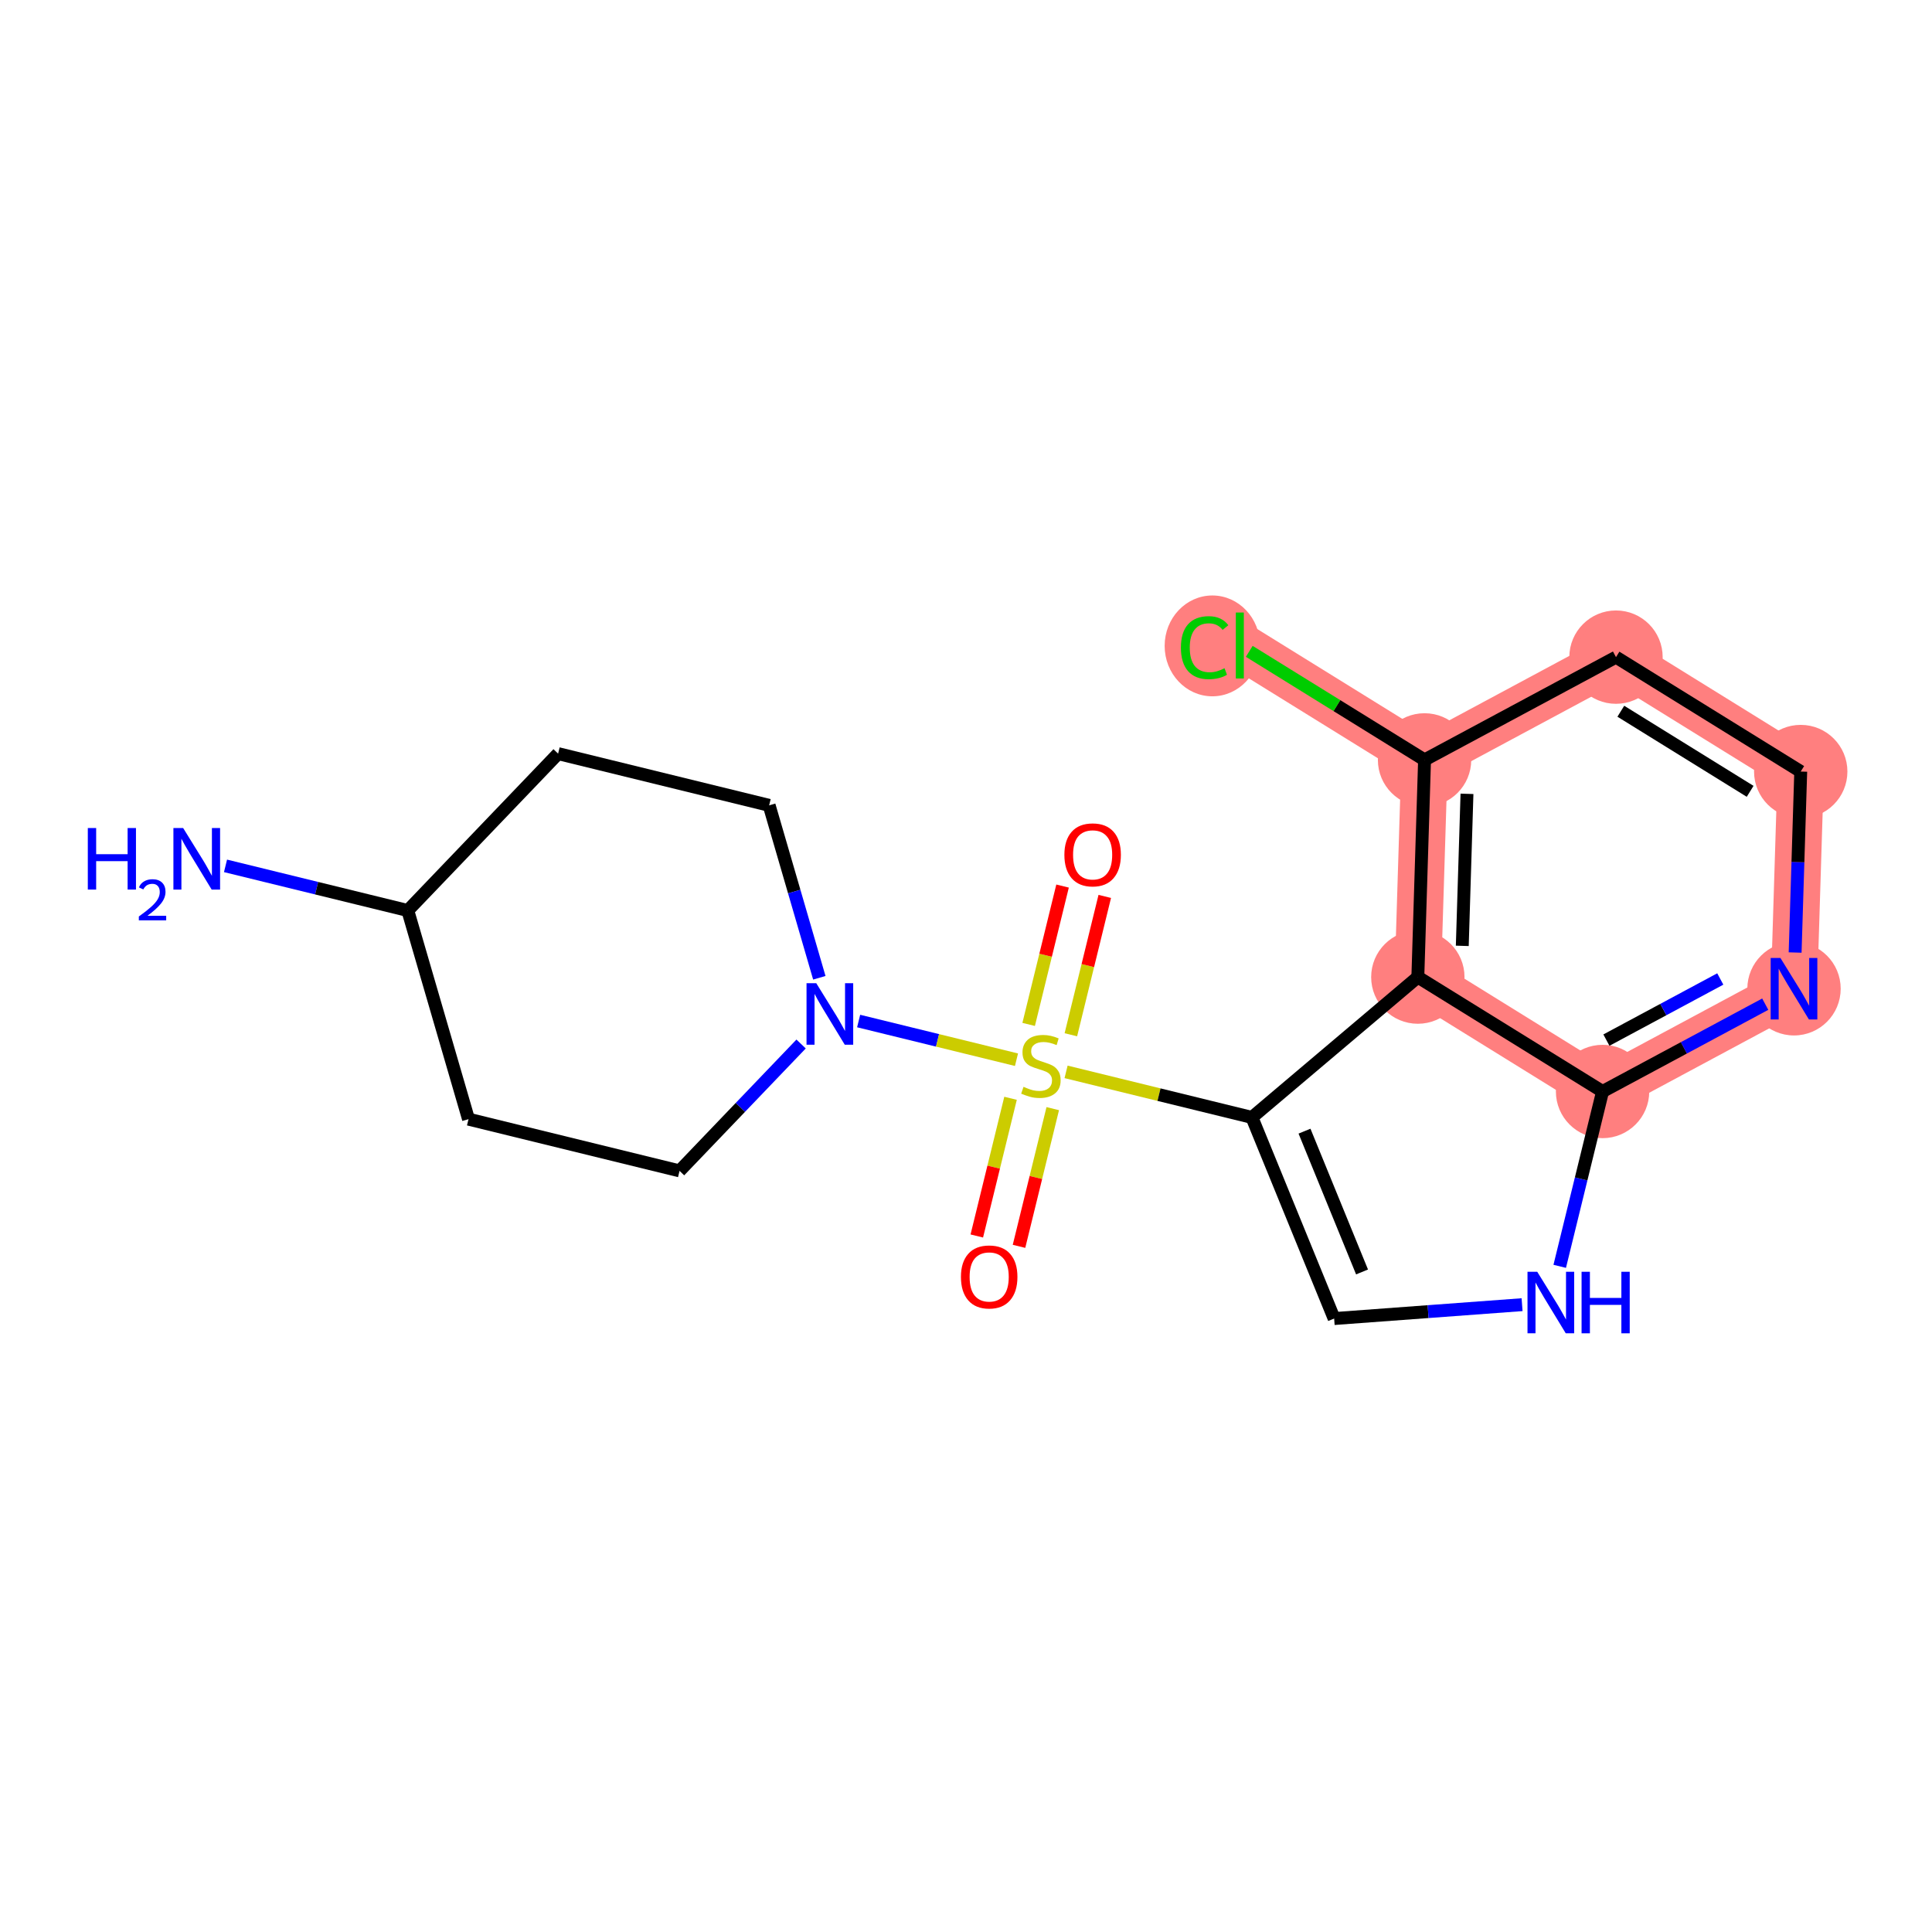 <?xml version='1.0' encoding='iso-8859-1'?>
<svg version='1.1' baseProfile='full'
              xmlns='http://www.w3.org/2000/svg'
                      xmlns:rdkit='http://www.rdkit.org/xml'
                      xmlns:xlink='http://www.w3.org/1999/xlink'
                  xml:space='preserve'
width='300px' height='300px' viewBox='0 0 300 300'>
<!-- END OF HEADER -->
<rect style='opacity:1.0;fill:#FFFFFF;stroke:none' width='300' height='300' x='0' y='0'> </rect>
<rect style='opacity:1.0;fill:#FFFFFF;stroke:none' width='300' height='300' x='0' y='0'> </rect>
<path d='M 248.846,169.487 L 278.573,153.529' style='fill:none;fill-rule:evenodd;stroke:#FF7F7F;stroke-width:7.2px;stroke-linecap:butt;stroke-linejoin:miter;stroke-opacity:1' />
<path d='M 248.846,169.487 L 220.161,151.722' style='fill:none;fill-rule:evenodd;stroke:#FF7F7F;stroke-width:7.2px;stroke-linecap:butt;stroke-linejoin:miter;stroke-opacity:1' />
<path d='M 278.573,153.529 L 279.616,119.805' style='fill:none;fill-rule:evenodd;stroke:#FF7F7F;stroke-width:7.2px;stroke-linecap:butt;stroke-linejoin:miter;stroke-opacity:1' />
<path d='M 279.616,119.805 L 250.931,102.04' style='fill:none;fill-rule:evenodd;stroke:#FF7F7F;stroke-width:7.2px;stroke-linecap:butt;stroke-linejoin:miter;stroke-opacity:1' />
<path d='M 250.931,102.04 L 221.204,117.998' style='fill:none;fill-rule:evenodd;stroke:#FF7F7F;stroke-width:7.2px;stroke-linecap:butt;stroke-linejoin:miter;stroke-opacity:1' />
<path d='M 221.204,117.998 L 192.52,100.233' style='fill:none;fill-rule:evenodd;stroke:#FF7F7F;stroke-width:7.2px;stroke-linecap:butt;stroke-linejoin:miter;stroke-opacity:1' />
<path d='M 221.204,117.998 L 220.161,151.722' style='fill:none;fill-rule:evenodd;stroke:#FF7F7F;stroke-width:7.2px;stroke-linecap:butt;stroke-linejoin:miter;stroke-opacity:1' />
<ellipse cx='248.846' cy='169.487' rx='6.748' ry='6.748'  style='fill:#FF7F7F;fill-rule:evenodd;stroke:#FF7F7F;stroke-width:1.0px;stroke-linecap:butt;stroke-linejoin:miter;stroke-opacity:1' />
<ellipse cx='278.573' cy='153.529' rx='6.748' ry='6.757'  style='fill:#FF7F7F;fill-rule:evenodd;stroke:#FF7F7F;stroke-width:1.0px;stroke-linecap:butt;stroke-linejoin:miter;stroke-opacity:1' />
<ellipse cx='279.616' cy='119.805' rx='6.748' ry='6.748'  style='fill:#FF7F7F;fill-rule:evenodd;stroke:#FF7F7F;stroke-width:1.0px;stroke-linecap:butt;stroke-linejoin:miter;stroke-opacity:1' />
<ellipse cx='250.931' cy='102.04' rx='6.748' ry='6.748'  style='fill:#FF7F7F;fill-rule:evenodd;stroke:#FF7F7F;stroke-width:1.0px;stroke-linecap:butt;stroke-linejoin:miter;stroke-opacity:1' />
<ellipse cx='221.204' cy='117.998' rx='6.748' ry='6.748'  style='fill:#FF7F7F;fill-rule:evenodd;stroke:#FF7F7F;stroke-width:1.0px;stroke-linecap:butt;stroke-linejoin:miter;stroke-opacity:1' />
<ellipse cx='188.255' cy='100.294' rx='6.909' ry='7.329'  style='fill:#FF7F7F;fill-rule:evenodd;stroke:#FF7F7F;stroke-width:1.0px;stroke-linecap:butt;stroke-linejoin:miter;stroke-opacity:1' />
<ellipse cx='220.161' cy='151.722' rx='6.748' ry='6.748'  style='fill:#FF7F7F;fill-rule:evenodd;stroke:#FF7F7F;stroke-width:1.0px;stroke-linecap:butt;stroke-linejoin:miter;stroke-opacity:1' />
<path class='bond-0 atom-0 atom-1' d='M 35.018,134.45 L 49.17,137.918' style='fill:none;fill-rule:evenodd;stroke:#0000FF;stroke-width:2.0px;stroke-linecap:butt;stroke-linejoin:miter;stroke-opacity:1' />
<path class='bond-0 atom-0 atom-1' d='M 49.17,137.918 L 63.321,141.386' style='fill:none;fill-rule:evenodd;stroke:#000000;stroke-width:2.0px;stroke-linecap:butt;stroke-linejoin:miter;stroke-opacity:1' />
<path class='bond-1 atom-1 atom-2' d='M 63.321,141.386 L 86.662,117.023' style='fill:none;fill-rule:evenodd;stroke:#000000;stroke-width:2.0px;stroke-linecap:butt;stroke-linejoin:miter;stroke-opacity:1' />
<path class='bond-19 atom-19 atom-1' d='M 72.751,173.782 L 63.321,141.386' style='fill:none;fill-rule:evenodd;stroke:#000000;stroke-width:2.0px;stroke-linecap:butt;stroke-linejoin:miter;stroke-opacity:1' />
<path class='bond-2 atom-2 atom-3' d='M 86.662,117.023 L 119.432,125.054' style='fill:none;fill-rule:evenodd;stroke:#000000;stroke-width:2.0px;stroke-linecap:butt;stroke-linejoin:miter;stroke-opacity:1' />
<path class='bond-3 atom-3 atom-4' d='M 119.432,125.054 L 123.329,138.441' style='fill:none;fill-rule:evenodd;stroke:#000000;stroke-width:2.0px;stroke-linecap:butt;stroke-linejoin:miter;stroke-opacity:1' />
<path class='bond-3 atom-3 atom-4' d='M 123.329,138.441 L 127.225,151.829' style='fill:none;fill-rule:evenodd;stroke:#0000FF;stroke-width:2.0px;stroke-linecap:butt;stroke-linejoin:miter;stroke-opacity:1' />
<path class='bond-4 atom-4 atom-5' d='M 133.329,158.545 L 145.584,161.548' style='fill:none;fill-rule:evenodd;stroke:#0000FF;stroke-width:2.0px;stroke-linecap:butt;stroke-linejoin:miter;stroke-opacity:1' />
<path class='bond-4 atom-4 atom-5' d='M 145.584,161.548 L 157.84,164.552' style='fill:none;fill-rule:evenodd;stroke:#CCCC00;stroke-width:2.0px;stroke-linecap:butt;stroke-linejoin:miter;stroke-opacity:1' />
<path class='bond-17 atom-4 atom-18' d='M 124.394,162.113 L 114.958,171.963' style='fill:none;fill-rule:evenodd;stroke:#0000FF;stroke-width:2.0px;stroke-linecap:butt;stroke-linejoin:miter;stroke-opacity:1' />
<path class='bond-17 atom-4 atom-18' d='M 114.958,171.963 L 105.521,181.814' style='fill:none;fill-rule:evenodd;stroke:#000000;stroke-width:2.0px;stroke-linecap:butt;stroke-linejoin:miter;stroke-opacity:1' />
<path class='bond-5 atom-5 atom-6' d='M 156.917,170.542 L 154.297,181.233' style='fill:none;fill-rule:evenodd;stroke:#CCCC00;stroke-width:2.0px;stroke-linecap:butt;stroke-linejoin:miter;stroke-opacity:1' />
<path class='bond-5 atom-5 atom-6' d='M 154.297,181.233 L 151.677,191.924' style='fill:none;fill-rule:evenodd;stroke:#FF0000;stroke-width:2.0px;stroke-linecap:butt;stroke-linejoin:miter;stroke-opacity:1' />
<path class='bond-5 atom-5 atom-6' d='M 163.471,172.149 L 160.851,182.84' style='fill:none;fill-rule:evenodd;stroke:#CCCC00;stroke-width:2.0px;stroke-linecap:butt;stroke-linejoin:miter;stroke-opacity:1' />
<path class='bond-5 atom-5 atom-6' d='M 160.851,182.84 L 158.231,193.531' style='fill:none;fill-rule:evenodd;stroke:#FF0000;stroke-width:2.0px;stroke-linecap:butt;stroke-linejoin:miter;stroke-opacity:1' />
<path class='bond-6 atom-5 atom-7' d='M 166.283,160.677 L 168.916,149.935' style='fill:none;fill-rule:evenodd;stroke:#CCCC00;stroke-width:2.0px;stroke-linecap:butt;stroke-linejoin:miter;stroke-opacity:1' />
<path class='bond-6 atom-5 atom-7' d='M 168.916,149.935 L 171.548,139.194' style='fill:none;fill-rule:evenodd;stroke:#FF0000;stroke-width:2.0px;stroke-linecap:butt;stroke-linejoin:miter;stroke-opacity:1' />
<path class='bond-6 atom-5 atom-7' d='M 159.729,159.071 L 162.362,148.329' style='fill:none;fill-rule:evenodd;stroke:#CCCC00;stroke-width:2.0px;stroke-linecap:butt;stroke-linejoin:miter;stroke-opacity:1' />
<path class='bond-6 atom-5 atom-7' d='M 162.362,148.329 L 164.994,137.587' style='fill:none;fill-rule:evenodd;stroke:#FF0000;stroke-width:2.0px;stroke-linecap:butt;stroke-linejoin:miter;stroke-opacity:1' />
<path class='bond-7 atom-5 atom-8' d='M 165.539,166.439 L 179.97,169.976' style='fill:none;fill-rule:evenodd;stroke:#CCCC00;stroke-width:2.0px;stroke-linecap:butt;stroke-linejoin:miter;stroke-opacity:1' />
<path class='bond-7 atom-5 atom-8' d='M 179.97,169.976 L 194.402,173.513' style='fill:none;fill-rule:evenodd;stroke:#000000;stroke-width:2.0px;stroke-linecap:butt;stroke-linejoin:miter;stroke-opacity:1' />
<path class='bond-8 atom-8 atom-9' d='M 194.402,173.513 L 207.166,204.745' style='fill:none;fill-rule:evenodd;stroke:#000000;stroke-width:2.0px;stroke-linecap:butt;stroke-linejoin:miter;stroke-opacity:1' />
<path class='bond-8 atom-8 atom-9' d='M 202.563,175.645 L 211.498,197.508' style='fill:none;fill-rule:evenodd;stroke:#000000;stroke-width:2.0px;stroke-linecap:butt;stroke-linejoin:miter;stroke-opacity:1' />
<path class='bond-20 atom-17 atom-8' d='M 220.161,151.722 L 194.402,173.513' style='fill:none;fill-rule:evenodd;stroke:#000000;stroke-width:2.0px;stroke-linecap:butt;stroke-linejoin:miter;stroke-opacity:1' />
<path class='bond-9 atom-9 atom-10' d='M 207.166,204.745 L 221.756,203.667' style='fill:none;fill-rule:evenodd;stroke:#000000;stroke-width:2.0px;stroke-linecap:butt;stroke-linejoin:miter;stroke-opacity:1' />
<path class='bond-9 atom-9 atom-10' d='M 221.756,203.667 L 236.347,202.588' style='fill:none;fill-rule:evenodd;stroke:#0000FF;stroke-width:2.0px;stroke-linecap:butt;stroke-linejoin:miter;stroke-opacity:1' />
<path class='bond-10 atom-10 atom-11' d='M 242.192,196.636 L 245.519,183.062' style='fill:none;fill-rule:evenodd;stroke:#0000FF;stroke-width:2.0px;stroke-linecap:butt;stroke-linejoin:miter;stroke-opacity:1' />
<path class='bond-10 atom-10 atom-11' d='M 245.519,183.062 L 248.846,169.487' style='fill:none;fill-rule:evenodd;stroke:#000000;stroke-width:2.0px;stroke-linecap:butt;stroke-linejoin:miter;stroke-opacity:1' />
<path class='bond-11 atom-11 atom-12' d='M 248.846,169.487 L 261.476,162.707' style='fill:none;fill-rule:evenodd;stroke:#000000;stroke-width:2.0px;stroke-linecap:butt;stroke-linejoin:miter;stroke-opacity:1' />
<path class='bond-11 atom-11 atom-12' d='M 261.476,162.707 L 274.106,155.927' style='fill:none;fill-rule:evenodd;stroke:#0000FF;stroke-width:2.0px;stroke-linecap:butt;stroke-linejoin:miter;stroke-opacity:1' />
<path class='bond-11 atom-11 atom-12' d='M 249.443,161.508 L 258.284,156.762' style='fill:none;fill-rule:evenodd;stroke:#000000;stroke-width:2.0px;stroke-linecap:butt;stroke-linejoin:miter;stroke-opacity:1' />
<path class='bond-11 atom-11 atom-12' d='M 258.284,156.762 L 267.125,152.015' style='fill:none;fill-rule:evenodd;stroke:#0000FF;stroke-width:2.0px;stroke-linecap:butt;stroke-linejoin:miter;stroke-opacity:1' />
<path class='bond-21 atom-17 atom-11' d='M 220.161,151.722 L 248.846,169.487' style='fill:none;fill-rule:evenodd;stroke:#000000;stroke-width:2.0px;stroke-linecap:butt;stroke-linejoin:miter;stroke-opacity:1' />
<path class='bond-12 atom-12 atom-13' d='M 278.747,147.907 L 279.181,133.856' style='fill:none;fill-rule:evenodd;stroke:#0000FF;stroke-width:2.0px;stroke-linecap:butt;stroke-linejoin:miter;stroke-opacity:1' />
<path class='bond-12 atom-12 atom-13' d='M 279.181,133.856 L 279.616,119.805' style='fill:none;fill-rule:evenodd;stroke:#000000;stroke-width:2.0px;stroke-linecap:butt;stroke-linejoin:miter;stroke-opacity:1' />
<path class='bond-13 atom-13 atom-14' d='M 279.616,119.805 L 250.931,102.04' style='fill:none;fill-rule:evenodd;stroke:#000000;stroke-width:2.0px;stroke-linecap:butt;stroke-linejoin:miter;stroke-opacity:1' />
<path class='bond-13 atom-13 atom-14' d='M 271.76,122.877 L 251.681,110.441' style='fill:none;fill-rule:evenodd;stroke:#000000;stroke-width:2.0px;stroke-linecap:butt;stroke-linejoin:miter;stroke-opacity:1' />
<path class='bond-14 atom-14 atom-15' d='M 250.931,102.04 L 221.204,117.998' style='fill:none;fill-rule:evenodd;stroke:#000000;stroke-width:2.0px;stroke-linecap:butt;stroke-linejoin:miter;stroke-opacity:1' />
<path class='bond-15 atom-15 atom-16' d='M 221.204,117.998 L 207.594,109.569' style='fill:none;fill-rule:evenodd;stroke:#000000;stroke-width:2.0px;stroke-linecap:butt;stroke-linejoin:miter;stroke-opacity:1' />
<path class='bond-15 atom-15 atom-16' d='M 207.594,109.569 L 193.984,101.14' style='fill:none;fill-rule:evenodd;stroke:#00CC00;stroke-width:2.0px;stroke-linecap:butt;stroke-linejoin:miter;stroke-opacity:1' />
<path class='bond-16 atom-15 atom-17' d='M 221.204,117.998 L 220.161,151.722' style='fill:none;fill-rule:evenodd;stroke:#000000;stroke-width:2.0px;stroke-linecap:butt;stroke-linejoin:miter;stroke-opacity:1' />
<path class='bond-16 atom-15 atom-17' d='M 227.792,123.266 L 227.063,146.872' style='fill:none;fill-rule:evenodd;stroke:#000000;stroke-width:2.0px;stroke-linecap:butt;stroke-linejoin:miter;stroke-opacity:1' />
<path class='bond-18 atom-18 atom-19' d='M 105.521,181.814 L 72.751,173.782' style='fill:none;fill-rule:evenodd;stroke:#000000;stroke-width:2.0px;stroke-linecap:butt;stroke-linejoin:miter;stroke-opacity:1' />
<path  class='atom-0' d='M 13.636 128.577
L 14.932 128.577
L 14.932 132.64
L 19.817 132.64
L 19.817 128.577
L 21.113 128.577
L 21.113 138.132
L 19.817 138.132
L 19.817 133.719
L 14.932 133.719
L 14.932 138.132
L 13.636 138.132
L 13.636 128.577
' fill='#0000FF'/>
<path  class='atom-0' d='M 21.576 137.797
Q 21.808 137.2, 22.36 136.871
Q 22.912 136.532, 23.678 136.532
Q 24.632 136.532, 25.166 137.049
Q 25.7 137.566, 25.7 138.483
Q 25.7 139.418, 25.006 140.291
Q 24.32 141.164, 22.895 142.197
L 25.807 142.197
L 25.807 142.91
L 21.558 142.91
L 21.558 142.313
Q 22.734 141.476, 23.429 140.852
Q 24.133 140.229, 24.471 139.668
Q 24.81 139.107, 24.81 138.528
Q 24.81 137.922, 24.507 137.583
Q 24.204 137.245, 23.678 137.245
Q 23.171 137.245, 22.832 137.45
Q 22.494 137.655, 22.253 138.109
L 21.576 137.797
' fill='#0000FF'/>
<path  class='atom-0' d='M 28.439 128.577
L 31.57 133.638
Q 31.881 134.138, 32.38 135.042
Q 32.879 135.946, 32.906 136
L 32.906 128.577
L 34.175 128.577
L 34.175 138.132
L 32.866 138.132
L 29.505 132.599
Q 29.114 131.951, 28.695 131.209
Q 28.291 130.467, 28.169 130.237
L 28.169 138.132
L 26.927 138.132
L 26.927 128.577
L 28.439 128.577
' fill='#0000FF'/>
<path  class='atom-4' d='M 126.749 152.672
L 129.88 157.733
Q 130.191 158.232, 130.69 159.137
Q 131.19 160.041, 131.217 160.095
L 131.217 152.672
L 132.485 152.672
L 132.485 162.227
L 131.176 162.227
L 127.816 156.694
Q 127.424 156.046, 127.006 155.304
Q 126.601 154.562, 126.48 154.332
L 126.48 162.227
L 125.238 162.227
L 125.238 152.672
L 126.749 152.672
' fill='#0000FF'/>
<path  class='atom-5' d='M 158.932 168.761
Q 159.04 168.801, 159.486 168.99
Q 159.931 169.179, 160.417 169.301
Q 160.916 169.409, 161.402 169.409
Q 162.306 169.409, 162.833 168.977
Q 163.359 168.531, 163.359 167.762
Q 163.359 167.236, 163.089 166.912
Q 162.833 166.588, 162.428 166.413
Q 162.023 166.237, 161.348 166.035
Q 160.498 165.778, 159.985 165.535
Q 159.486 165.292, 159.121 164.78
Q 158.771 164.267, 158.771 163.403
Q 158.771 162.202, 159.58 161.46
Q 160.404 160.717, 162.023 160.717
Q 163.13 160.717, 164.385 161.244
L 164.074 162.283
Q 162.927 161.81, 162.064 161.81
Q 161.132 161.81, 160.619 162.202
Q 160.107 162.58, 160.12 163.241
Q 160.12 163.754, 160.377 164.064
Q 160.646 164.375, 161.024 164.55
Q 161.416 164.726, 162.064 164.928
Q 162.927 165.198, 163.44 165.468
Q 163.953 165.738, 164.317 166.291
Q 164.695 166.831, 164.695 167.762
Q 164.695 169.085, 163.805 169.8
Q 162.927 170.502, 161.456 170.502
Q 160.606 170.502, 159.958 170.313
Q 159.324 170.137, 158.568 169.827
L 158.932 168.761
' fill='#CCCC00'/>
<path  class='atom-6' d='M 149.214 198.278
Q 149.214 195.984, 150.347 194.702
Q 151.481 193.42, 153.6 193.42
Q 155.719 193.42, 156.853 194.702
Q 157.986 195.984, 157.986 198.278
Q 157.986 200.6, 156.839 201.922
Q 155.692 203.232, 153.6 203.232
Q 151.495 203.232, 150.347 201.922
Q 149.214 200.613, 149.214 198.278
M 153.6 202.152
Q 155.058 202.152, 155.84 201.18
Q 156.637 200.195, 156.637 198.278
Q 156.637 196.403, 155.84 195.458
Q 155.058 194.5, 153.6 194.5
Q 152.142 194.5, 151.346 195.444
Q 150.563 196.389, 150.563 198.278
Q 150.563 200.208, 151.346 201.18
Q 152.142 202.152, 153.6 202.152
' fill='#FF0000'/>
<path  class='atom-7' d='M 165.277 132.738
Q 165.277 130.444, 166.411 129.162
Q 167.544 127.88, 169.663 127.88
Q 171.782 127.88, 172.916 129.162
Q 174.05 130.444, 174.05 132.738
Q 174.05 135.06, 172.902 136.382
Q 171.755 137.691, 169.663 137.691
Q 167.558 137.691, 166.411 136.382
Q 165.277 135.073, 165.277 132.738
M 169.663 136.612
Q 171.121 136.612, 171.904 135.64
Q 172.7 134.655, 172.7 132.738
Q 172.7 130.862, 171.904 129.918
Q 171.121 128.959, 169.663 128.959
Q 168.206 128.959, 167.409 129.904
Q 166.627 130.849, 166.627 132.738
Q 166.627 134.668, 167.409 135.64
Q 168.206 136.612, 169.663 136.612
' fill='#FF0000'/>
<path  class='atom-10' d='M 238.702 197.48
L 241.833 202.541
Q 242.143 203.04, 242.643 203.944
Q 243.142 204.849, 243.169 204.903
L 243.169 197.48
L 244.438 197.48
L 244.438 207.035
L 243.129 207.035
L 239.768 201.502
Q 239.377 200.854, 238.958 200.112
Q 238.553 199.369, 238.432 199.14
L 238.432 207.035
L 237.19 207.035
L 237.19 197.48
L 238.702 197.48
' fill='#0000FF'/>
<path  class='atom-10' d='M 245.585 197.48
L 246.88 197.48
L 246.88 201.542
L 251.766 201.542
L 251.766 197.48
L 253.062 197.48
L 253.062 207.035
L 251.766 207.035
L 251.766 202.622
L 246.88 202.622
L 246.88 207.035
L 245.585 207.035
L 245.585 197.48
' fill='#0000FF'/>
<path  class='atom-12' d='M 276.461 148.751
L 279.592 153.812
Q 279.902 154.311, 280.402 155.216
Q 280.901 156.12, 280.928 156.174
L 280.928 148.751
L 282.196 148.751
L 282.196 158.306
L 280.887 158.306
L 277.527 152.773
Q 277.135 152.125, 276.717 151.383
Q 276.312 150.64, 276.191 150.411
L 276.191 158.306
L 274.949 158.306
L 274.949 148.751
L 276.461 148.751
' fill='#0000FF'/>
<path  class='atom-16' d='M 183.37 100.564
Q 183.37 98.189, 184.476 96.947
Q 185.596 95.692, 187.715 95.692
Q 189.686 95.692, 190.738 97.082
L 189.848 97.811
Q 189.078 96.799, 187.715 96.799
Q 186.271 96.799, 185.502 97.77
Q 184.746 98.728, 184.746 100.564
Q 184.746 102.453, 185.529 103.425
Q 186.325 104.397, 187.864 104.397
Q 188.916 104.397, 190.145 103.763
L 190.522 104.775
Q 190.023 105.099, 189.267 105.288
Q 188.512 105.477, 187.675 105.477
Q 185.596 105.477, 184.476 104.208
Q 183.37 102.939, 183.37 100.564
' fill='#00CC00'/>
<path  class='atom-16' d='M 191.899 95.112
L 193.141 95.112
L 193.141 105.355
L 191.899 105.355
L 191.899 95.112
' fill='#00CC00'/>
</svg>

